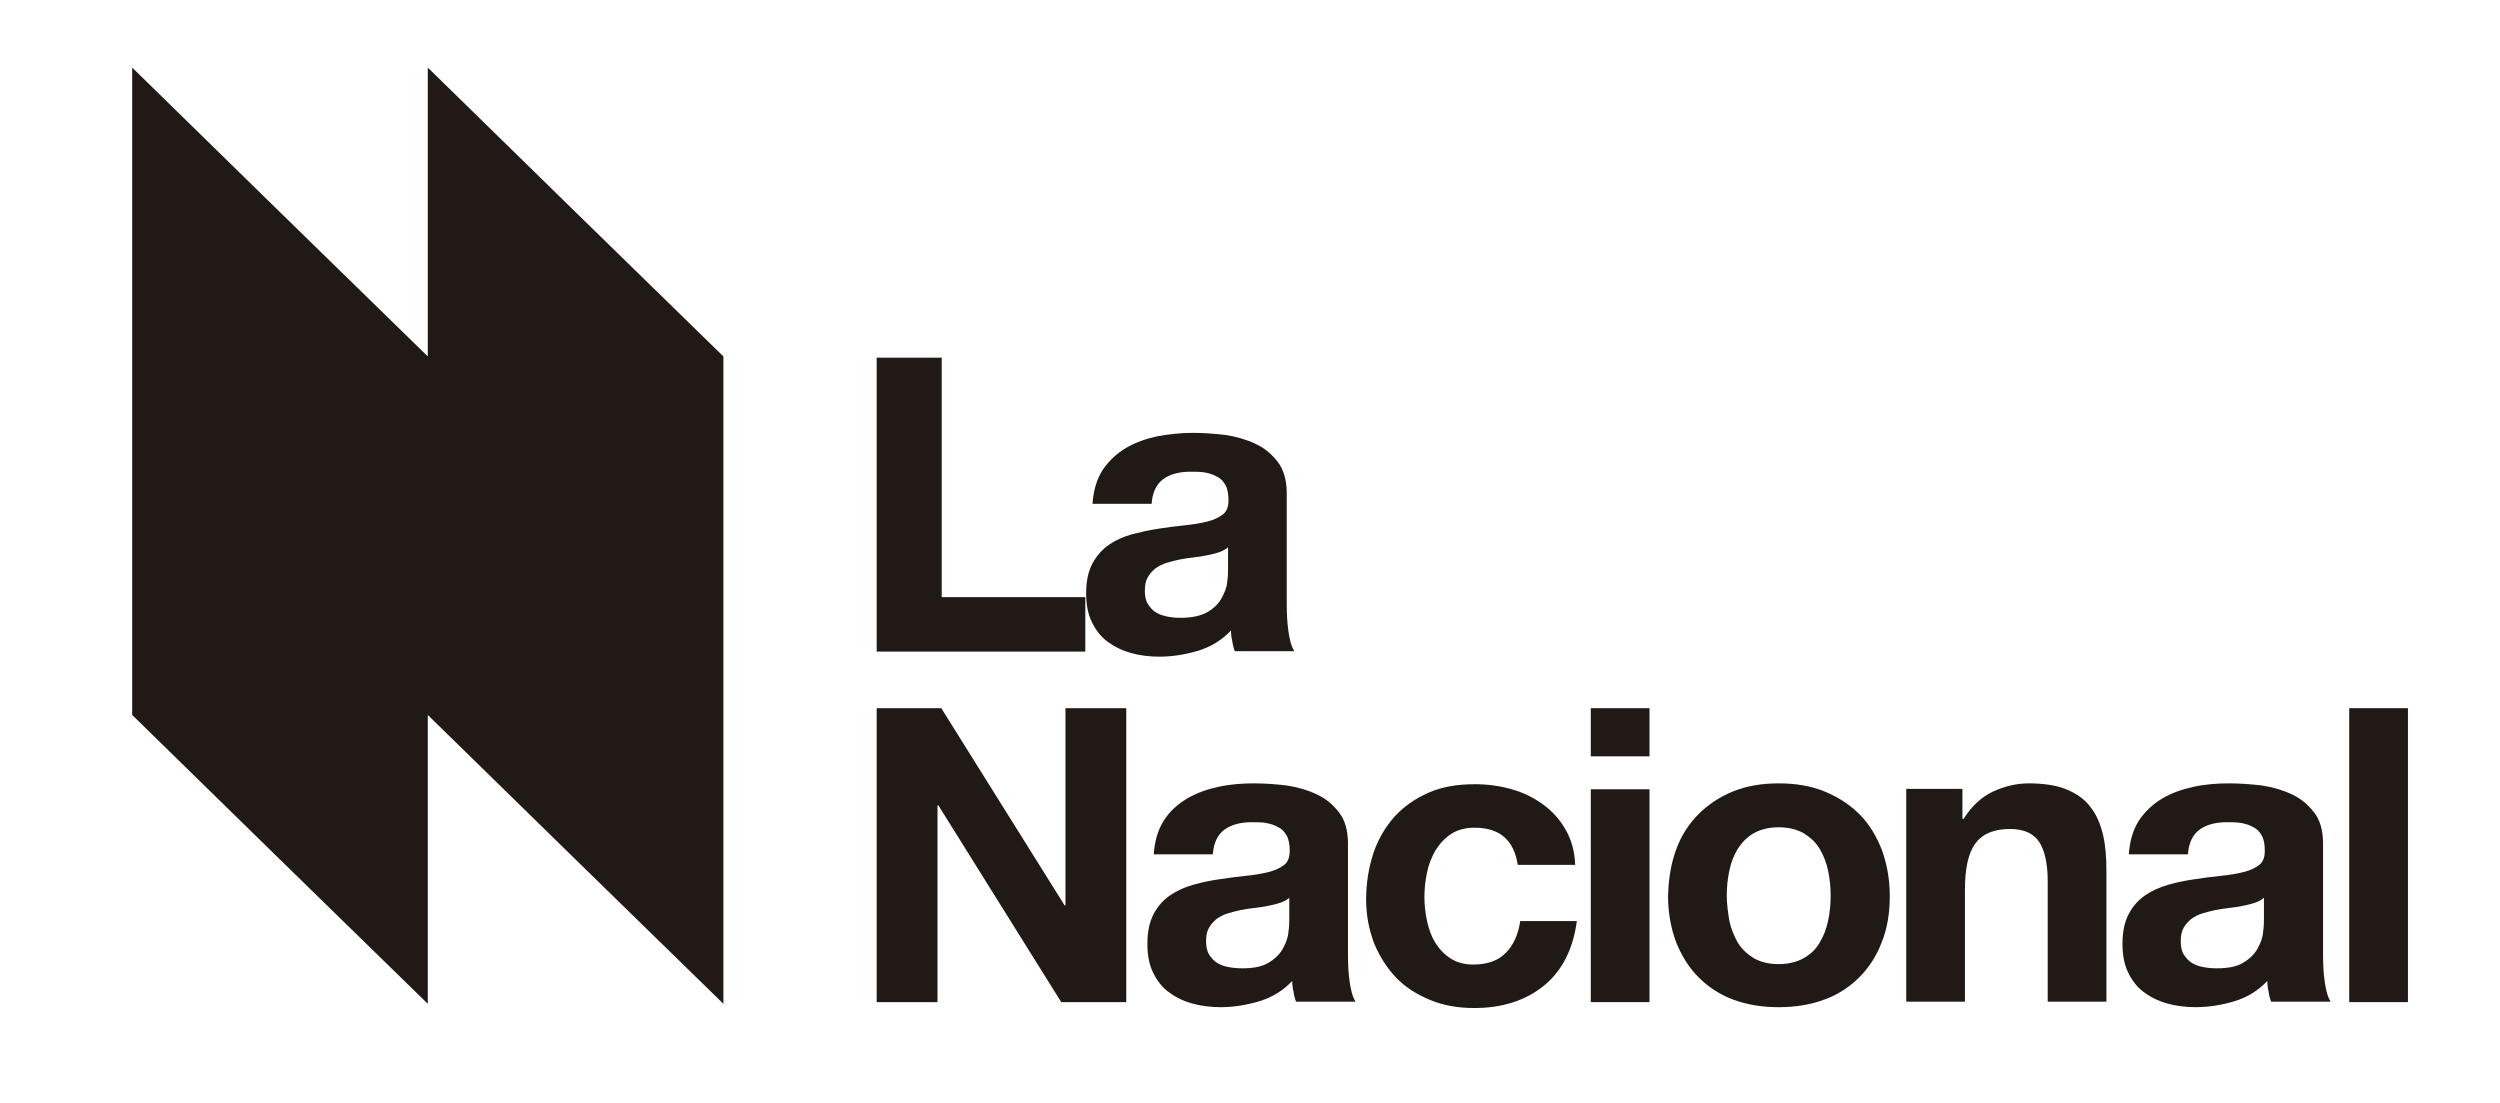 <?xml version="1.0" encoding="UTF-8"?> <svg xmlns="http://www.w3.org/2000/svg" xmlns:xlink="http://www.w3.org/1999/xlink" version="1.1" id="Layer_1" x="0px" y="0px" viewBox="0 0 592 261.1" style="enable-background:new 0 0 592 261.1;" xml:space="preserve"> <style type="text/css"> .st0{fill:#211915;} </style> <g id="XMLID_86_"> <path id="XMLID_92_" class="st0" d="M223,84.7v56.7h34v12.9h-49.4V84.7H223z"></path> <path id="XMLID_94_" class="st0" d="M258.7,119.4c0.2-3.2,1-5.9,2.4-8.1c1.4-2.1,3.3-3.9,5.5-5.2c2.2-1.3,4.7-2.2,7.5-2.8 c2.8-0.5,5.6-0.8,8.4-0.8c2.5,0,5.1,0.2,7.7,0.5c2.6,0.4,5,1.1,7.1,2.1c2.2,1,3.9,2.5,5.3,4.3c1.4,1.9,2.1,4.3,2.1,7.4v26.2 c0,2.3,0.1,4.4,0.4,6.5c0.3,2.1,0.7,3.6,1.4,4.7h-14.1c-0.3-0.8-0.5-1.6-0.6-2.4c-0.2-0.8-0.3-1.6-0.3-2.5 c-2.2,2.3-4.8,3.9-7.8,4.8c-3,0.9-6.1,1.4-9.2,1.4c-2.4,0-4.7-0.3-6.8-0.9c-2.1-0.6-3.9-1.5-5.5-2.7c-1.6-1.2-2.8-2.8-3.7-4.7 c-0.9-1.9-1.3-4.1-1.3-6.7c0-2.9,0.5-5.2,1.5-7.1c1-1.8,2.3-3.3,3.9-4.4c1.6-1.1,3.4-1.9,5.5-2.5c2.1-0.5,4.1-1,6.2-1.3 c2.1-0.3,4.1-0.6,6.2-0.8c2-0.2,3.8-0.5,5.4-0.9c1.6-0.4,2.8-1,3.7-1.7c0.9-0.7,1.3-1.8,1.3-3.3c0-1.5-0.2-2.7-0.7-3.6 c-0.5-0.9-1.1-1.6-2-2c-0.8-0.5-1.8-0.8-2.8-1c-1.1-0.2-2.2-0.2-3.5-0.2c-2.7,0-4.9,0.6-6.5,1.8c-1.6,1.2-2.5,3.1-2.7,5.8H258.7z M290.8,129.6c-0.6,0.5-1.3,0.9-2.2,1.2c-0.9,0.3-1.8,0.5-2.8,0.7c-1,0.2-2.1,0.4-3.2,0.5c-1.1,0.1-2.2,0.3-3.3,0.5 c-1,0.2-2.1,0.5-3.1,0.8c-1,0.3-1.9,0.8-2.6,1.3c-0.7,0.6-1.4,1.3-1.8,2.1c-0.5,0.8-0.7,1.9-0.7,3.2c0,1.2,0.2,2.3,0.7,3.1 c0.5,0.8,1.1,1.5,1.9,2s1.7,0.8,2.7,1c1,0.2,2.1,0.3,3.2,0.3c2.7,0,4.9-0.5,6.4-1.4c1.5-0.9,2.6-2,3.3-3.3c0.7-1.3,1.2-2.5,1.3-3.8 c0.2-1.3,0.2-2.3,0.2-3.1V129.6z"></path> <path id="XMLID_97_" class="st0" d="M222.9,167.7l29.2,46.7h0.2v-46.7h14.4v69.6h-15.4l-29.1-46.6H222v46.6h-14.4v-69.6H222.9z"></path> <path id="XMLID_99_" class="st0" d="M273.2,202.4c0.2-3.2,1-5.9,2.4-8.1s3.3-3.9,5.5-5.2c2.2-1.3,4.7-2.2,7.5-2.8 c2.8-0.6,5.6-0.8,8.4-0.8c2.5,0,5.1,0.2,7.7,0.5c2.6,0.4,5,1.1,7.1,2.1c2.2,1,3.9,2.5,5.3,4.3c1.4,1.8,2.1,4.3,2.1,7.4v26.2 c0,2.3,0.1,4.5,0.4,6.5c0.3,2.1,0.7,3.6,1.4,4.7h-14.1c-0.3-0.8-0.5-1.6-0.6-2.4c-0.2-0.8-0.3-1.6-0.3-2.5 c-2.2,2.3-4.8,3.9-7.8,4.8c-3,0.9-6.1,1.4-9.2,1.4c-2.4,0-4.7-0.3-6.8-0.9c-2.1-0.6-3.9-1.5-5.5-2.7c-1.6-1.2-2.8-2.8-3.7-4.7 c-0.9-1.9-1.3-4.1-1.3-6.7c0-2.9,0.5-5.2,1.5-7.1c1-1.9,2.3-3.3,3.9-4.4c1.6-1.1,3.4-1.9,5.5-2.5c2.1-0.6,4.1-1,6.2-1.3 c2.1-0.3,4.1-0.6,6.2-0.8c2-0.2,3.8-0.5,5.4-0.9c1.6-0.4,2.8-1,3.7-1.7c0.9-0.7,1.3-1.8,1.3-3.3c0-1.5-0.2-2.7-0.7-3.6 c-0.5-0.9-1.1-1.6-2-2c-0.8-0.5-1.8-0.8-2.8-1c-1.1-0.2-2.2-0.2-3.5-0.2c-2.7,0-4.9,0.6-6.5,1.8c-1.6,1.2-2.5,3.1-2.7,5.8H273.2z M305.3,212.6c-0.6,0.5-1.3,0.9-2.2,1.2c-0.9,0.3-1.8,0.5-2.8,0.7c-1,0.2-2.1,0.4-3.2,0.5c-1.1,0.1-2.2,0.3-3.3,0.5 c-1,0.2-2.1,0.5-3.1,0.8c-1,0.3-1.9,0.8-2.6,1.3c-0.7,0.6-1.4,1.3-1.8,2.1c-0.5,0.8-0.7,1.9-0.7,3.2c0,1.2,0.2,2.3,0.7,3.1 c0.5,0.8,1.1,1.5,1.9,2c0.8,0.5,1.7,0.8,2.7,1c1,0.2,2.1,0.3,3.2,0.3c2.7,0,4.9-0.4,6.4-1.4c1.5-0.9,2.6-2,3.3-3.3 c0.7-1.3,1.2-2.5,1.3-3.9c0.2-1.3,0.2-2.3,0.2-3.1V212.6z"></path> <path id="XMLID_102_" class="st0" d="M349.2,196c-2.2,0-4.1,0.5-5.6,1.5c-1.5,1-2.7,2.3-3.7,3.9c-0.9,1.6-1.6,3.3-2,5.3 c-0.4,1.9-0.6,3.8-0.6,5.7c0,1.8,0.2,3.7,0.6,5.6c0.4,1.9,1,3.6,1.9,5.1c0.9,1.5,2.1,2.8,3.6,3.8c1.5,1,3.3,1.5,5.5,1.5 c3.3,0,5.9-0.9,7.7-2.8c1.8-1.8,2.9-4.3,3.4-7.5h13.4c-0.9,6.7-3.5,11.8-7.8,15.3c-4.3,3.5-9.8,5.3-16.5,5.3 c-3.8,0-7.3-0.6-10.4-1.9c-3.2-1.3-5.9-3-8.1-5.3c-2.2-2.3-3.9-5-5.2-8.1c-1.2-3.2-1.9-6.6-1.9-10.4c0-3.9,0.6-7.5,1.7-10.9 c1.1-3.3,2.8-6.2,5-8.7c2.2-2.4,4.9-4.3,8.1-5.7c3.2-1.4,6.8-2,11-2c3,0,5.9,0.4,8.7,1.2c2.8,0.8,5.2,2,7.4,3.6 c2.2,1.6,4,3.6,5.3,5.9c1.4,2.4,2.2,5.2,2.3,8.4h-13.6C358.5,198.9,355.1,196,349.2,196z"></path> <path id="XMLID_104_" class="st0" d="M376.7,179.1v-11.4h13.9v11.4H376.7z M390.6,186.9v50.4h-13.9v-50.4H390.6z"></path> <path id="XMLID_107_" class="st0" d="M396.9,201.2c1.2-3.3,3-6.1,5.3-8.4c2.3-2.3,5-4.1,8.2-5.4c3.2-1.3,6.8-1.9,10.8-1.9 s7.6,0.6,10.8,1.9c3.2,1.3,6,3.1,8.3,5.4c2.3,2.3,4,5.1,5.3,8.4c1.2,3.3,1.9,6.9,1.9,11c0,4-0.6,7.7-1.9,10.9c-1.2,3.2-3,6-5.3,8.3 c-2.3,2.3-5,4.1-8.3,5.3c-3.2,1.2-6.8,1.8-10.8,1.8s-7.6-0.6-10.8-1.8c-3.2-1.2-5.9-3-8.2-5.3c-2.3-2.3-4-5.1-5.3-8.3 c-1.2-3.2-1.9-6.9-1.9-10.9C395.1,208.1,395.7,204.5,396.9,201.2z M409.5,218c0.4,1.9,1.1,3.6,2,5.2c0.9,1.5,2.2,2.7,3.8,3.7 c1.6,0.9,3.5,1.4,5.9,1.4c2.3,0,4.3-0.5,5.9-1.4c1.6-0.9,2.9-2.1,3.8-3.7c0.9-1.5,1.6-3.2,2-5.2c0.4-1.9,0.6-3.9,0.6-5.9 s-0.2-4-0.6-5.9c-0.4-1.9-1.1-3.7-2-5.2c-0.9-1.5-2.2-2.7-3.8-3.7c-1.6-0.9-3.6-1.4-5.9-1.4c-2.3,0-4.3,0.5-5.9,1.4 c-1.6,0.9-2.8,2.2-3.8,3.7c-0.9,1.5-1.6,3.2-2,5.2c-0.4,1.9-0.6,3.9-0.6,5.9S409.2,216.1,409.5,218z"></path> <path id="XMLID_211_" class="st0" d="M464.7,186.9v7h0.3c1.8-2.9,4-5,6.8-6.4c2.8-1.3,5.7-2,8.6-2c3.7,0,6.8,0.5,9.1,1.5 c2.4,1,4.3,2.4,5.6,4.2c1.4,1.8,2.3,4,2.9,6.5c0.6,2.6,0.8,5.4,0.8,8.5v31h-13.9v-28.5c0-4.2-0.7-7.3-2-9.3c-1.3-2-3.6-3.1-6.9-3.1 c-3.8,0-6.5,1.1-8.2,3.4c-1.7,2.2-2.5,5.9-2.5,11.1v26.4h-13.9v-50.4H464.7z"></path> <path id="XMLID_213_" class="st0" d="M504.1,202.4c0.2-3.2,1-5.9,2.4-8.1c1.4-2.1,3.3-3.9,5.5-5.2c2.2-1.3,4.7-2.2,7.5-2.8 c2.8-0.6,5.6-0.8,8.4-0.8c2.5,0,5.1,0.2,7.7,0.5c2.6,0.4,5,1.1,7.1,2.1c2.2,1,3.9,2.5,5.3,4.3c1.4,1.8,2.1,4.3,2.1,7.4v26.2 c0,2.3,0.1,4.5,0.4,6.5c0.3,2.1,0.7,3.6,1.4,4.7h-14.1c-0.3-0.8-0.5-1.6-0.6-2.4c-0.2-0.8-0.3-1.6-0.3-2.5 c-2.2,2.3-4.8,3.9-7.8,4.8c-3,0.9-6.1,1.4-9.2,1.4c-2.4,0-4.7-0.3-6.8-0.9c-2.1-0.6-3.9-1.5-5.5-2.7c-1.6-1.2-2.8-2.8-3.7-4.7 c-0.9-1.9-1.3-4.1-1.3-6.7c0-2.9,0.5-5.2,1.5-7.1c1-1.9,2.3-3.3,3.9-4.4c1.6-1.1,3.4-1.9,5.5-2.5c2.1-0.6,4.1-1,6.2-1.3 c2.1-0.3,4.1-0.6,6.2-0.8c2-0.2,3.8-0.5,5.4-0.9c1.6-0.4,2.8-1,3.7-1.7c0.9-0.7,1.3-1.8,1.3-3.3c0-1.5-0.2-2.7-0.7-3.6 c-0.5-0.9-1.1-1.6-2-2c-0.8-0.5-1.8-0.8-2.8-1c-1.1-0.2-2.2-0.2-3.5-0.2c-2.7,0-4.9,0.6-6.5,1.8c-1.6,1.2-2.5,3.1-2.7,5.8H504.1z M536.1,212.6c-0.6,0.5-1.3,0.9-2.2,1.2c-0.9,0.3-1.8,0.5-2.8,0.7c-1,0.2-2.1,0.4-3.2,0.5c-1.1,0.1-2.2,0.3-3.3,0.5 c-1,0.2-2.1,0.5-3.1,0.8c-1,0.3-1.9,0.8-2.6,1.3c-0.7,0.6-1.4,1.3-1.8,2.1c-0.5,0.8-0.7,1.9-0.7,3.2c0,1.2,0.2,2.3,0.7,3.1 c0.5,0.8,1.1,1.5,1.9,2c0.8,0.5,1.7,0.8,2.7,1c1,0.2,2.1,0.3,3.2,0.3c2.7,0,4.9-0.4,6.4-1.4c1.5-0.9,2.6-2,3.3-3.3 c0.7-1.3,1.2-2.5,1.3-3.9c0.2-1.3,0.2-2.3,0.2-3.1V212.6z"></path> <path id="XMLID_216_" class="st0" d="M570.2,167.7v69.6h-13.9v-69.6H570.2z"></path> </g> <path id="XMLID_14_" class="st0" d="M101.3,16v68.4C73.9,57.7,58.6,42.7,31.3,16h0v153.3c27.3,26.7,42.6,41.7,70,68.4h0v-68.4 c27.3,26.7,42.6,41.7,70,68.4V84.4C143.9,57.7,128.6,42.7,101.3,16z"></path> </svg> 